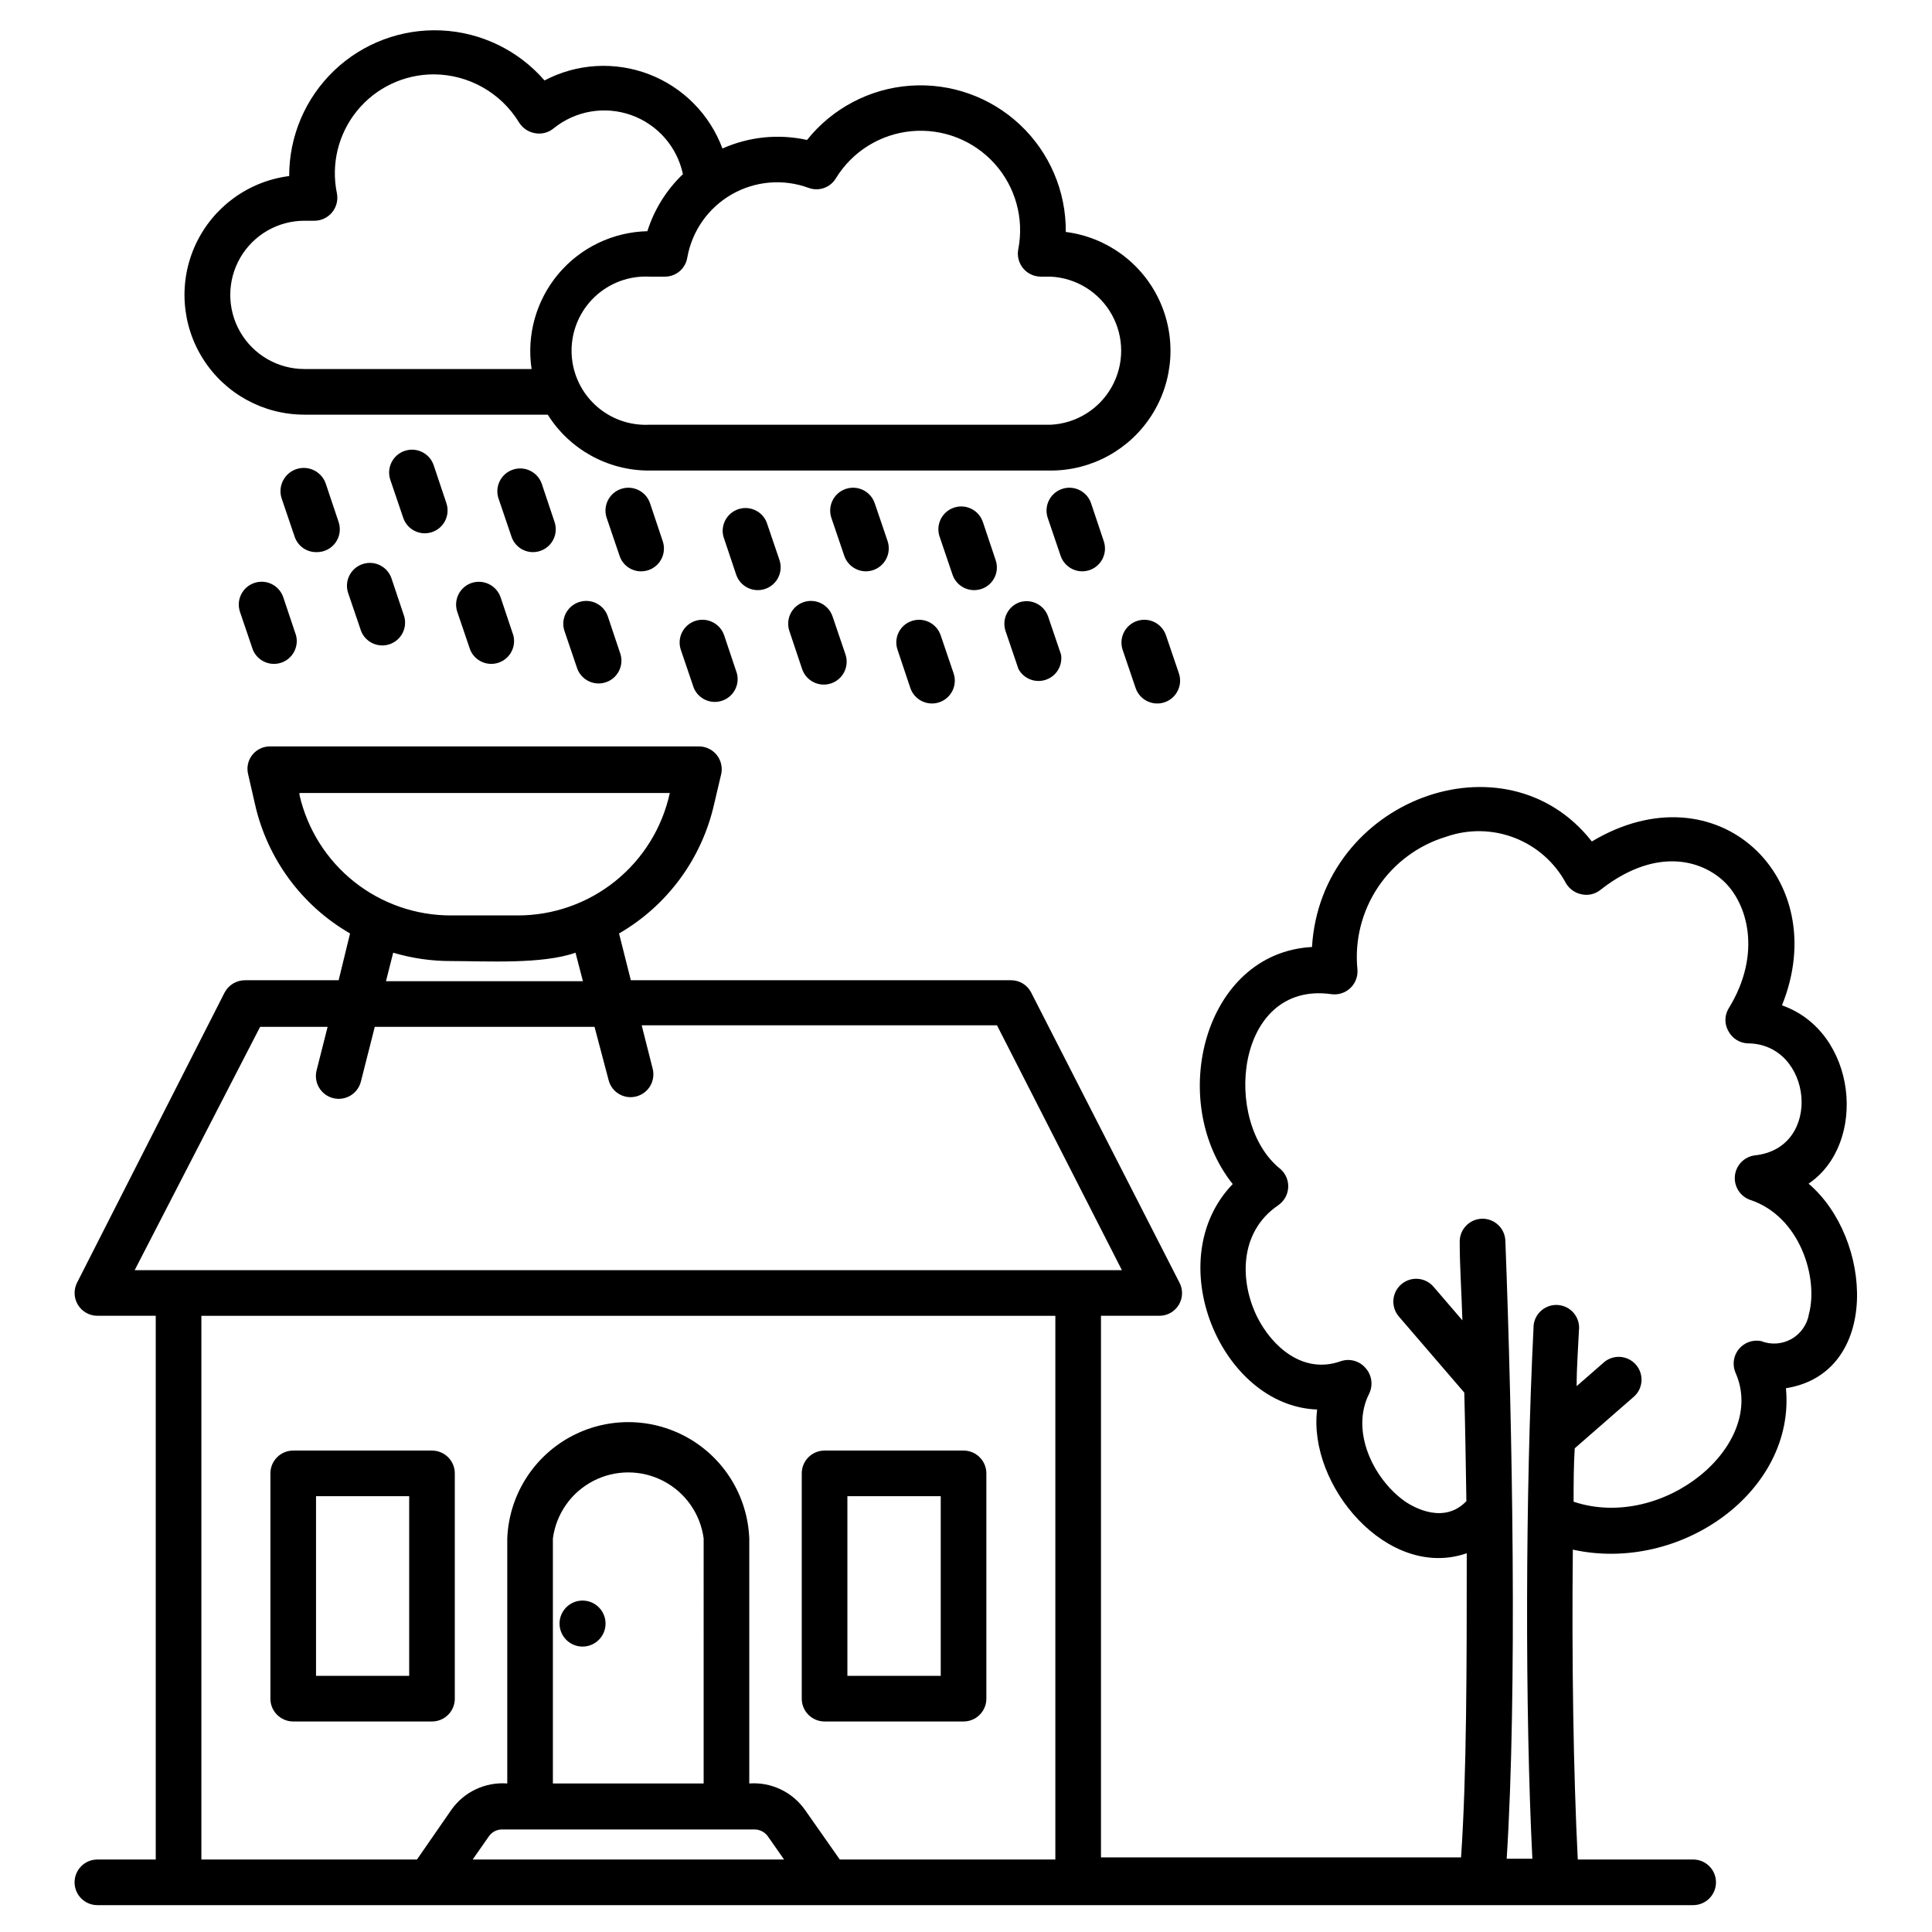 <?xml version="1.0" encoding="UTF-8"?>
<!-- Uploaded to: SVG Repo, www.svgrepo.com, Generator: SVG Repo Mixer Tools -->
<svg fill="#000000" width="800px" height="800px" version="1.1" viewBox="144 144 512 512" xmlns="http://www.w3.org/2000/svg">
 <g>
  <path d="m362.52 600.21h36.828c3.34 0 6.047-2.707 6.047-6.043v-59.703c0-3.34-2.707-6.047-6.047-6.047h-36.828c-3.34 0-6.047 2.707-6.047 6.047v59.703c0 3.336 2.707 6.043 6.047 6.043zm6.047-59.703h24.738v47.609l-24.738 0.004z"/>
  <path d="m258.48 600.21c3.34 0 6.047-2.707 6.047-6.043v-59.703c0-3.34-2.707-6.047-6.047-6.047h-36.777c-3.336 0-6.043 2.707-6.043 6.047v59.703c0 3.336 2.707 6.043 6.043 6.043zm-30.73-59.703h24.688v47.609h-24.688z"/>
  <path d="m298.38 568.17c-3.367 0-6.094 2.727-6.094 6.094s2.727 6.098 6.094 6.098c3.367 0 6.098-2.731 6.098-6.098s-2.731-6.094-6.098-6.094z"/>
  <path d="m169.81 636.79c-3.34 0-6.047 2.707-6.047 6.047 0 3.336 2.707 6.043 6.047 6.043h422.9c3.336 0 6.043-2.707 6.043-6.043 0-3.34-2.707-6.047-6.043-6.047h-30.582c-1.16-23.023-1.613-52.699-1.309-82.121 28.516 6.297 59.047-15.418 56.477-42.773 25.191-4.031 22.973-39.801 5.996-54.211 15.77-10.68 12.848-40.305-7.055-47.258 13.652-33.656-17.078-63.328-50.383-43.43-22.922-29.27-71.844-11.031-74.16 27.965-28.668 1.562-38.543 40.859-21.008 62.824-19.445 20.152-3.125 58.844 22.371 59.75-2.519 20.152 18.742 45.344 39.648 38.09 0 29.625 0 58.645-1.512 80.609h-95.422v-143.54h15.418c2.106 0.027 4.074-1.059 5.18-2.856 1.105-1.797 1.184-4.039 0.211-5.91l-39.301-76.883c-1.012-2.016-3.082-3.285-5.34-3.273h-100.76l-3.125-12.395h0.004c12.801-7.41 21.93-19.828 25.188-34.258l1.863-7.91h0.004c0.414-1.797-0.016-3.684-1.16-5.125-1.148-1.441-2.894-2.281-4.734-2.281h-113.61c-1.852-0.027-3.606 0.809-4.75 2.262-1.145 1.449-1.551 3.352-1.094 5.144l1.812 7.91c3.246 14.434 12.379 26.855 25.191 34.258l-3.023 12.395h-24.688c-2.32-0.051-4.469 1.219-5.543 3.273l-39.094 76.883c-0.945 1.871-0.852 4.102 0.25 5.887 1.098 1.785 3.043 2.875 5.141 2.879h15.465v144.09zm99.453 0 4.332-6.195c0.793-1.105 2.066-1.762 3.426-1.766h66.957c1.371 0.004 2.66 0.66 3.477 1.766l4.332 6.195zm61.211-20.152h-39.953v-64.941c0.867-6.512 4.852-12.191 10.68-15.219 5.828-3.031 12.766-3.031 18.594 0 5.828 3.027 9.812 8.707 10.68 15.219zm212.46-143.84c-0.125-3.34-2.934-5.945-6.273-5.82s-5.945 2.934-5.82 6.273c0 6.5 0.504 13.453 0.707 20.656l-7.656-8.918c-2.188-2.531-6.008-2.816-8.543-0.629-2.531 2.184-2.812 6.004-0.629 8.539l17.332 20.152c0.25 9.422 0.402 19.043 0.555 28.766-5.742 5.996-13.453 2.016-16.375 0-8.363-5.996-14.359-18.59-9.422-28.414 1.152-2.301 0.75-5.074-1.008-6.953-1.617-1.832-4.184-2.508-6.496-1.711-10.078 3.578-18.238-4.031-22.066-11.586-4.684-9.32-5.039-22.621 5.543-29.773l-0.004-0.004c1.535-1.07 2.496-2.785 2.606-4.652 0.109-1.867-0.648-3.684-2.051-4.922-15.566-12.344-11.992-49.828 13.402-46.352 1.828 0.281 3.688-0.285 5.051-1.539 1.363-1.254 2.078-3.062 1.953-4.906-0.785-7.699 1.133-15.426 5.426-21.863 4.293-6.434 10.691-11.176 18.102-13.406 5.891-2.062 12.328-1.949 18.148 0.312 5.82 2.262 10.641 6.531 13.59 12.031 0.898 1.52 2.402 2.582 4.133 2.922 1.773 0.391 3.633-0.055 5.039-1.207 13.805-10.832 25.746-8.414 32.344-2.519 6.602 5.894 10.531 19.496 1.562 34.008-1.113 1.859-1.113 4.184 0 6.043 1.004 1.871 2.918 3.074 5.035 3.176 17.23 0 20.152 27.762 1.965 29.676-2.801 0.344-5 2.57-5.312 5.375-0.312 2.809 1.344 5.461 4.004 6.414 13.301 4.383 18.137 20.707 15.617 30.23v-0.004c-0.457 2.801-2.156 5.242-4.621 6.641-2.469 1.402-5.438 1.609-8.074 0.562-2.203-0.43-4.465 0.387-5.887 2.125-1.422 1.738-1.773 4.113-0.914 6.191 8.613 19.145-19.094 42.168-42.875 34.258 0-4.734 0-9.473 0.301-14.156l15.871-13.855c2.297-2.234 2.449-5.875 0.352-8.293-2.102-2.422-5.723-2.785-8.262-0.828l-7.457 6.5c0-5.039 0.402-10.078 0.605-14.711 0.215-1.668-0.281-3.352-1.359-4.644-1.082-1.289-2.652-2.07-4.332-2.156-1.684-0.086-3.324 0.535-4.527 1.711-1.207 1.176-1.867 2.801-1.82 4.484-2.168 43.527-2.266 101.42-0.301 140.56h-6.805c2.82-44.285 1.512-115.07-0.352-163.79zm-319.57-118.14v-0.504h98.141c-2 9.199-7.094 17.434-14.426 23.336-7.332 5.902-16.465 9.117-25.879 9.109h-17.633c-9.332 0.027-18.395-3.117-25.703-8.922-7.305-5.805-12.418-13.922-14.5-23.02zm24.836 41.816c4.988 1.48 10.164 2.231 15.367 2.215 9.371 0 24.133 0.906 32.949-2.215l1.965 7.559-52.195-0.004zm-35.266 19.648h17.887l-2.922 11.539v-0.004c-0.82 3.242 1.141 6.535 4.383 7.356 3.242 0.824 6.535-1.141 7.356-4.383l3.68-14.508h58.238l3.727 14.105c0.672 2.676 3.086 4.547 5.844 4.535 1.859-0.008 3.609-0.867 4.75-2.332 1.141-1.465 1.543-3.375 1.094-5.176l-2.922-11.539 94.164 0.004 33.102 64.891h-261.63zm-15.566 76.578h226.31v144.09h-57.129l-9.219-13.148h-0.004c-3.348-4.766-8.949-7.426-14.762-7.004v-64.941c-0.441-11.152-6.648-21.277-16.387-26.73-9.742-5.453-21.617-5.453-31.355 0-9.742 5.453-15.949 15.578-16.391 26.73v64.941c-5.789-0.434-11.383 2.184-14.762 6.902l-9.168 13.25h-57.133z"/>
  <path d="m313.9 295.41c1.945 0.004 3.773-0.93 4.91-2.508 1.141-1.578 1.449-3.606 0.832-5.449l-3.375-10.078c-1.07-3.172-4.512-4.875-7.684-3.805-3.172 1.074-4.875 4.512-3.805 7.684l3.426 10.078c0.824 2.441 3.117 4.086 5.695 4.078z"/>
  <path d="m285.23 290.32c1.945 0 3.773-0.934 4.91-2.508 1.141-1.578 1.449-3.609 0.832-5.453l-3.375-10.078c-1.055-3.172-4.484-4.883-7.656-3.828-3.172 1.059-4.887 4.488-3.828 7.66l3.426 10.078v-0.004c0.805 2.465 3.102 4.129 5.691 4.133z"/>
  <path d="m256.56 285.33c1.945 0.004 3.773-0.93 4.914-2.508 1.137-1.578 1.445-3.609 0.832-5.453l-3.375-10.078v0.004c-1.074-3.172-4.512-4.875-7.684-3.805-3.172 1.07-4.875 4.512-3.805 7.684l3.426 10.078v-0.004c0.836 2.434 3.121 4.07 5.691 4.082z"/>
  <path d="m227.95 290.32c1.953 0.02 3.797-0.91 4.945-2.488 1.152-1.582 1.465-3.621 0.848-5.473l-3.375-10.078c-1.043-3.238-4.519-5.023-7.762-3.981-3.238 1.047-5.023 4.519-3.977 7.762l3.426 10.078v-0.004c0.809 2.555 3.215 4.262 5.894 4.184z"/>
  <path d="m297.42 303.57c-1.523 0.504-2.785 1.598-3.504 3.035-0.719 1.434-0.836 3.098-0.324 4.621l3.426 10.078c1.188 2.996 4.512 4.535 7.562 3.5 3.055-1.035 4.758-4.281 3.875-7.379l-3.375-10.078c-1.074-3.156-4.5-4.844-7.66-3.777z"/>
  <path d="m269.01 298.48c-1.523 0.508-2.785 1.598-3.504 3.035s-0.836 3.102-0.324 4.625l3.426 10.078v-0.004c1.219 2.926 4.492 4.414 7.5 3.41 3.008-1.008 4.727-4.168 3.938-7.238l-3.375-10.078h-0.004c-1.074-3.156-4.484-4.859-7.656-3.828z"/>
  <path d="m240.09 293.49c-1.523 0.508-2.785 1.598-3.504 3.035s-0.836 3.102-0.324 4.625l3.426 10.078v-0.004c1.184 2.996 4.512 4.539 7.562 3.504 3.051-1.035 4.754-4.285 3.871-7.383l-3.375-10.078v0.004c-1.074-3.156-4.5-4.848-7.656-3.781z"/>
  <path d="m211.42 298.48c-1.523 0.508-2.785 1.598-3.504 3.035s-0.836 3.102-0.324 4.625l3.426 10.078v-0.004c1.219 2.926 4.492 4.414 7.5 3.41 3.008-1.008 4.727-4.168 3.938-7.238l-3.375-10.078c-0.508-1.523-1.598-2.785-3.035-3.504s-3.102-0.832-4.625-0.324z"/>
  <path d="m328.21 308.56c-3.156 1.074-4.848 4.5-3.781 7.656l3.426 10.078c1.223 2.926 4.496 4.414 7.5 3.406 3.008-1.008 4.727-4.164 3.938-7.238l-3.375-10.078v0.004c-1.074-3.184-4.523-4.894-7.707-3.828z"/>
  <path d="m430.83 295.41c1.938-0.012 3.75-0.953 4.875-2.527 1.129-1.574 1.43-3.594 0.816-5.43l-3.375-10.078c-1.07-3.172-4.512-4.875-7.684-3.805-3.172 1.074-4.875 4.512-3.801 7.684l3.426 10.078c0.852 2.441 3.156 4.074 5.742 4.078z"/>
  <path d="m402.16 300.39c1.945 0.012 3.773-0.926 4.906-2.508 1.133-1.582 1.426-3.613 0.789-5.453l-3.375-10.078-0.004 0.004c-1.055-3.172-4.484-4.887-7.656-3.828-3.172 1.055-4.887 4.484-3.828 7.656l3.426 10.078c0.824 2.469 3.137 4.133 5.742 4.129z"/>
  <path d="m373.5 295.41c1.934-0.02 3.746-0.957 4.883-2.527 1.133-1.57 1.453-3.586 0.859-5.43l-3.426-10.078c-1.07-3.172-4.512-4.875-7.684-3.805-3.172 1.074-4.875 4.512-3.805 7.684l3.426 10.078c0.855 2.441 3.156 4.074 5.746 4.078z"/>
  <path d="m344.83 300.39c1.945 0.004 3.773-0.93 4.91-2.508 1.141-1.578 1.449-3.606 0.832-5.453l-3.426-10.078v0.004c-1.219-2.926-4.492-4.414-7.5-3.41-3.008 1.008-4.727 4.168-3.938 7.238l3.375 10.078h0.004c0.824 2.469 3.137 4.133 5.742 4.129z"/>
  <path d="m414.31 303.57c-1.527 0.504-2.789 1.598-3.504 3.035-0.719 1.434-0.836 3.098-0.328 4.621l3.426 10.078c1.406 2.586 4.469 3.785 7.258 2.84 2.789-0.945 4.488-3.762 4.027-6.672l-3.426-10.078v0.004c-1.051-3.07-4.344-4.762-7.453-3.828z"/>
  <path d="m385.64 308.56c-1.523 0.504-2.781 1.598-3.492 3.035-0.711 1.441-0.812 3.106-0.285 4.621l3.375 10.078c1.055 3.172 4.484 4.883 7.656 3.828 3.172-1.059 4.887-4.488 3.828-7.66l-3.426-10.078v0.004c-0.504-1.523-1.598-2.785-3.035-3.504-1.434-0.719-3.098-0.836-4.621-0.324z"/>
  <path d="m356.97 303.57c-3.156 1.074-4.844 4.5-3.777 7.656l3.375 10.078c1.07 3.172 4.512 4.875 7.684 3.801 1.523-0.512 2.777-1.609 3.492-3.051 0.715-1.441 0.824-3.106 0.312-4.629l-3.426-10.078c-1.078-3.156-4.5-4.844-7.66-3.777z"/>
  <path d="m445.34 308.56c-1.523 0.504-2.785 1.598-3.504 3.031-0.715 1.438-0.832 3.102-0.324 4.625l3.426 10.078c1.059 3.172 4.488 4.883 7.66 3.828 3.172-1.059 4.887-4.488 3.828-7.66l-3.426-10.078v0.004c-0.508-1.523-1.598-2.785-3.035-3.504s-3.102-0.836-4.625-0.324z"/>
  <path d="m224.67 253.89h64.488c5.789 9.219 15.914 14.812 26.805 14.812h106.5c10.863-0.004 20.969-5.562 26.789-14.738 5.82-9.172 6.543-20.684 1.922-30.512-4.625-9.832-13.953-16.613-24.73-17.98 0.102-10.746-4.293-21.047-12.125-28.41-7.832-7.363-18.383-11.113-29.105-10.352-10.719 0.766-20.633 5.981-27.34 14.379-7.523-1.664-15.383-0.871-22.418 2.266-3.367-9.059-10.469-16.234-19.496-19.688-9.031-3.453-19.109-2.852-27.66 1.652-6.91-7.973-16.789-12.762-27.324-13.254-10.539-0.488-20.82 3.359-28.441 10.652-7.621 7.293-11.922 17.395-11.898 27.941-10.781 1.367-20.113 8.156-24.734 17.996-4.621 9.836-3.887 21.355 1.945 30.527 5.832 9.172 15.953 14.719 26.82 14.707zm133.61-60.105c2.723 1.016 5.781-0.07 7.258-2.57 4.34-7.074 11.762-11.688 20.027-12.453 8.27-0.762 16.41 2.414 21.977 8.57 5.566 6.16 7.902 14.578 6.309 22.727-0.34 1.77 0.117 3.602 1.254 5.004 1.141 1.398 2.84 2.223 4.641 2.25h2.723c6.773 0.344 12.895 4.156 16.184 10.09 3.293 5.93 3.293 13.141 0 19.07-3.289 5.93-9.41 9.742-16.184 10.086h-106.36c-5.375 0.273-10.629-1.672-14.531-5.383-3.902-3.707-6.109-8.855-6.109-14.238 0-5.383 2.207-10.531 6.109-14.242 3.902-3.707 9.156-5.656 14.531-5.383h4.082c2.953 0.016 5.473-2.125 5.945-5.039 1.246-7.047 5.551-13.18 11.754-16.746 6.203-3.57 13.668-4.207 20.387-1.742zm-133.61 8.715h2.672c1.812-0.012 3.527-0.828 4.676-2.231 1.148-1.402 1.613-3.242 1.27-5.023-1.609-7.719 0.348-15.75 5.32-21.867 4.973-6.117 12.438-9.668 20.324-9.672 9.242 0.031 17.805 4.856 22.621 12.746 0.918 1.48 2.418 2.504 4.129 2.824 1.785 0.367 3.637-0.098 5.039-1.262 5.762-4.668 13.539-6 20.531-3.523 6.988 2.477 12.188 8.41 13.727 15.664-4.363 4.168-7.602 9.363-9.422 15.117-9.125 0.215-17.719 4.344-23.59 11.332-5.871 6.992-8.453 16.168-7.09 25.191h-60.207c-7.019 0-13.504-3.742-17.016-9.824-3.508-6.078-3.508-13.566 0-19.648 3.512-6.078 9.996-9.824 17.016-9.824z"/>
 </g>
</svg>